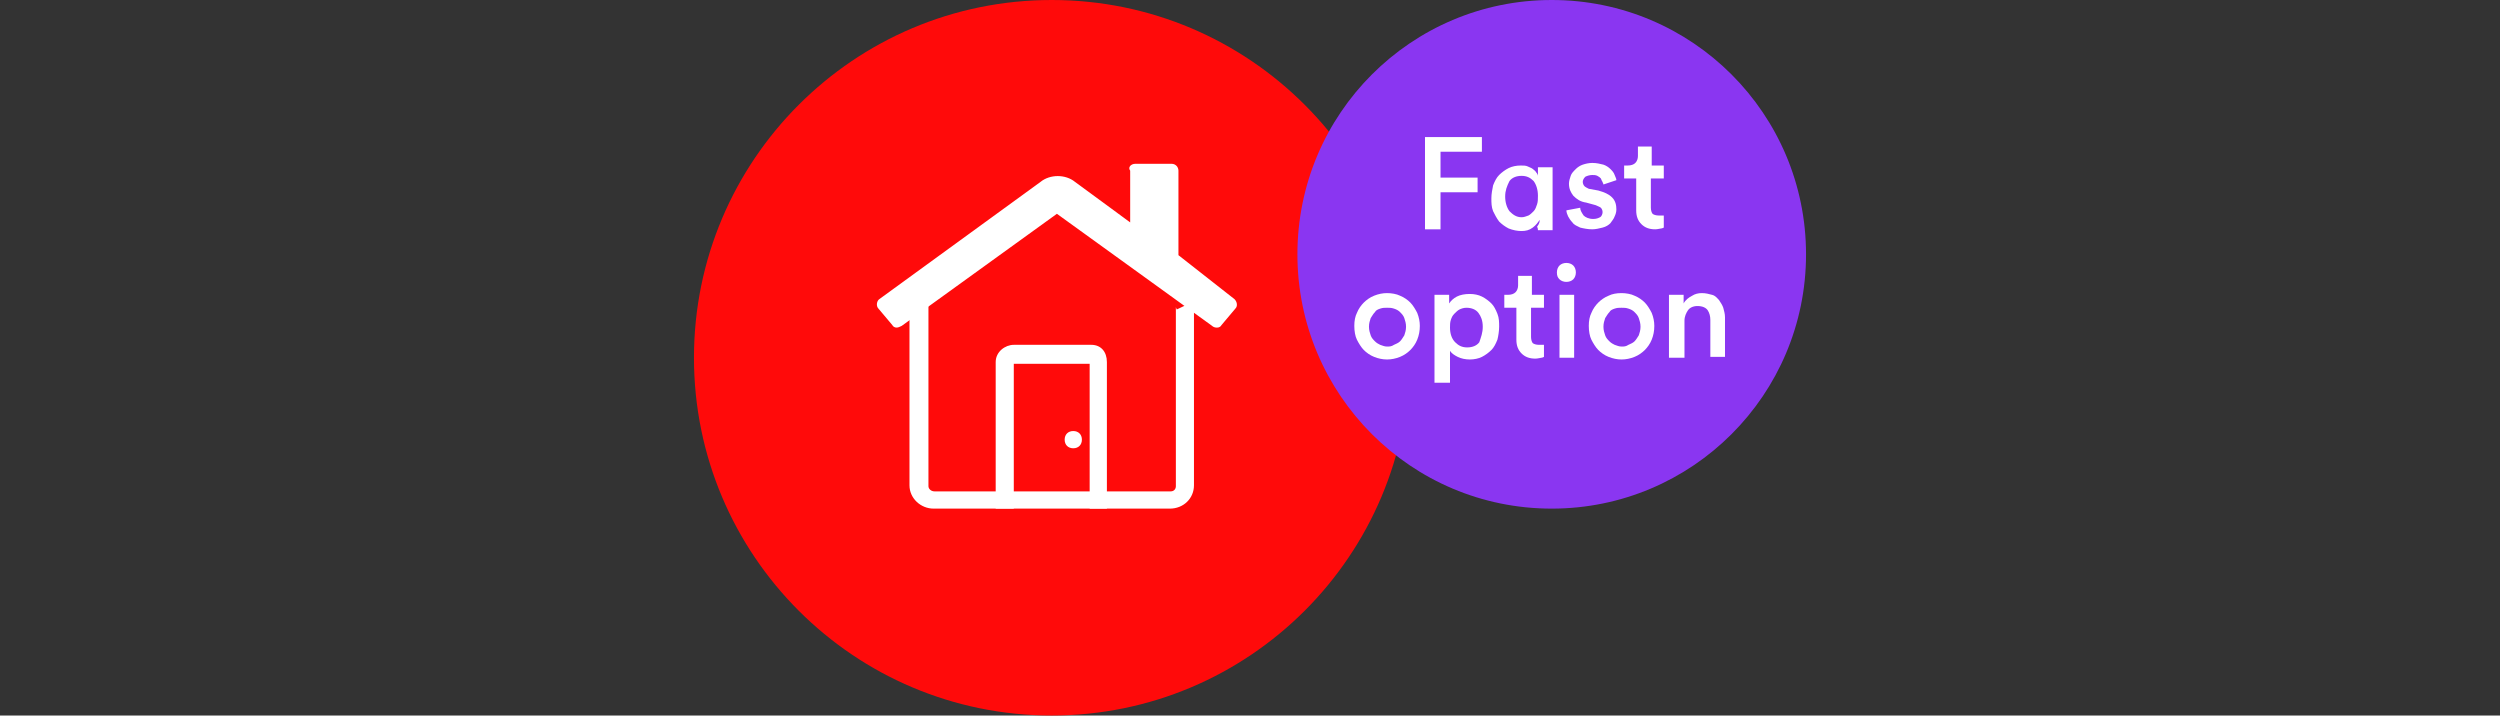 <?xml version="1.0" encoding="utf-8"?>
<!-- Generator: Adobe Illustrator 24.3.0, SVG Export Plug-In . SVG Version: 6.00 Build 0)  -->
<svg version="1.1" id="Layer_1" xmlns="http://www.w3.org/2000/svg" xmlns:xlink="http://www.w3.org/1999/xlink" x="0px" y="0px"
	 width="290px" height="83px" viewBox="0 0 290 83" style="enable-background:new 0 0 290 83;" xml:space="preserve">
<rect x="0" y="0" width="290" height="83" fill="#333333" stroke="none"/>
<style type="text/css">
	.st0{fill-rule:evenodd;clip-rule:evenodd;fill:#FF0A0A;}
	.st1{fill-rule:evenodd;clip-rule:evenodd;fill:#FFFFFF;}
	.st2{fill:#8A36F1;}
	.st3{enable-background:new    ;}
	.st4{fill:#FFFFFF;}
</style>
<g id="Home_delivery_icon" transform="translate(119, 0)">
	<circle id="Oval-Copy-8" class="st0" cx="3" cy="41.5" r="41.5"/>
	<g id="Group-10" transform="translate(21, 19)">
		<path id="Fill-4" class="st1" d="M-4.3,40h-27.4c-1.5,0-2.8-1.2-2.8-2.7V16.6c0-0.2,0-0.3,0.1-0.3c0,0,0,0.1,0,0.2h2.1
			c0,0.1,0,0.2,0,0.3v20.6c0,0.3,0.3,0.6,0.7,0.6h27.4c0.4,0,0.6-0.3,0.6-0.6V16.6c0,0,0,0.1,0.1,0.3l1.9-0.9
			c0.1,0.3,0.1,0.5,0.1,0.6v20.7C-1.5,38.8-2.7,40-4.3,40"/>
		<path id="Fill-6" class="st1" d="M-11.5,40h-2.1V23.2h-8.8c0,0,0,0,0,0V40h-2.1V23c0-1.2,1.1-2,2.1-2h9c1.1,0,1.8,0.8,1.8,2V40z"
			/>
		<path id="Fill-8" class="st1" d="M-14.5,32c0,0.6-0.4,1-1,1s-1-0.4-1-1c0-0.6,0.4-1,1-1S-14.5,31.4-14.5,32"/>
		<path id="Fill-1" class="st1" d="M1.7,18.7C1.6,18.9,1.4,19,1.2,19H1.1c-0.2,0-0.4-0.1-0.5-0.2l-18-13l-18,13
			c-0.2,0.1-0.4,0.2-0.6,0.2c-0.2,0-0.4-0.1-0.5-0.3l-1.6-1.9c-0.3-0.3-0.2-0.9,0.1-1.1l18.7-13.6c1.1-0.9,2.9-0.9,4,0l6.4,4.7v-6
			C-9.2,0.4-8.8,0-8.3,0l4.2,0c0.5,0,0.8,0.4,0.8,0.8v9.8l6.5,5.1c0.3,0.3,0.4,0.8,0.1,1.1L1.7,18.7z"/>
	</g>
	<g id="Fatest-option" transform="translate(69, 0)">
		<circle id="Oval" class="st2" cx="-8" cy="29.5" r="29.5"/>
		<g class="st3">
			<path class="st4" d="M-22.7,26.5V15.9h6.6v1.7h-4.8v3h4.3v1.7h-4.3v4.3H-22.7z"/>
			<path class="st4" d="M-9.4,25.5c-0.2,0.3-0.4,0.6-0.8,0.9s-0.8,0.4-1.3,0.4c-0.5,0-1-0.1-1.5-0.3c-0.4-0.2-0.8-0.5-1.1-0.8
				c-0.3-0.4-0.5-0.8-0.7-1.2c-0.2-0.5-0.2-1-0.2-1.5c0-0.5,0.1-1,0.2-1.5c0.2-0.5,0.4-0.9,0.7-1.2c0.3-0.3,0.7-0.6,1.1-0.8
				c0.4-0.2,0.9-0.3,1.4-0.3c0.3,0,0.6,0,0.8,0.1s0.5,0.2,0.6,0.3s0.3,0.2,0.4,0.4c0.1,0.1,0.2,0.3,0.2,0.4v-1h1.7v6
				c0,0.3,0,0.6,0,0.8c0,0.3,0,0.4,0,0.5h-1.7c0-0.1,0-0.2-0.1-0.4C-9.4,25.9-9.4,25.7-9.4,25.5z M-13.4,22.8c0,0.7,0.2,1.3,0.5,1.7
				c0.4,0.4,0.8,0.7,1.4,0.7c0.3,0,0.5-0.1,0.8-0.2c0.2-0.1,0.4-0.3,0.6-0.5s0.3-0.5,0.4-0.8s0.1-0.6,0.1-1c0-0.7-0.2-1.3-0.5-1.7
				c-0.4-0.4-0.8-0.6-1.4-0.6c-0.6,0-1.1,0.2-1.4,0.6C-13.2,21.6-13.4,22.1-13.4,22.8z"/>
			<path class="st4" d="M-4.7,24.1c0,0.3,0.2,0.6,0.4,0.9c0.2,0.2,0.6,0.4,1.1,0.4c0.4,0,0.6-0.1,0.8-0.2s0.3-0.4,0.3-0.6
				c0-0.2-0.1-0.4-0.2-0.5c-0.1-0.1-0.4-0.2-0.6-0.3L-4,23.5c-0.7-0.1-1.1-0.4-1.5-0.8C-5.8,22.3-6,21.9-6,21.3
				c0-0.3,0.1-0.6,0.2-0.9c0.1-0.3,0.3-0.5,0.6-0.8c0.2-0.2,0.5-0.4,0.8-0.5c0.3-0.1,0.7-0.2,1.1-0.2c0.5,0,0.9,0.1,1.3,0.2
				c0.3,0.1,0.6,0.3,0.8,0.5c0.2,0.2,0.4,0.4,0.5,0.7s0.2,0.4,0.2,0.6L-2,21.4c0-0.1-0.1-0.2-0.1-0.3c-0.1-0.1-0.1-0.2-0.2-0.4
				c-0.1-0.1-0.2-0.2-0.4-0.3c-0.2-0.1-0.4-0.1-0.6-0.1c-0.3,0-0.6,0.1-0.8,0.2c-0.2,0.2-0.3,0.4-0.3,0.6c0,0.2,0.1,0.4,0.2,0.5
				s0.3,0.2,0.5,0.3l1.1,0.2c0.7,0.2,1.2,0.4,1.6,0.8c0.4,0.4,0.5,0.9,0.5,1.4c0,0.3-0.1,0.6-0.2,0.8c-0.1,0.3-0.3,0.5-0.5,0.8
				c-0.2,0.2-0.5,0.4-0.9,0.5c-0.4,0.1-0.8,0.2-1.2,0.2c-0.5,0-1-0.1-1.4-0.2c-0.4-0.2-0.7-0.3-0.9-0.6c-0.2-0.2-0.4-0.5-0.5-0.7
				s-0.2-0.5-0.2-0.7L-4.7,24.1z"/>
			<path class="st4" d="M3.5,19.2H5v1.5H3.5v3.4c0,0.3,0.1,0.6,0.2,0.7c0.1,0.1,0.4,0.2,0.7,0.2c0.1,0,0.2,0,0.4,0S5,25,5,25v1.4
				c0,0-0.2,0.1-0.3,0.1S4.3,26.6,4,26.6c-0.7,0-1.2-0.2-1.6-0.6c-0.4-0.4-0.6-0.9-0.6-1.6v-3.7H0.4v-1.5h0.4c0.4,0,0.7-0.1,0.9-0.3
				c0.2-0.2,0.3-0.5,0.3-0.8V17h1.6V19.2z"/>
		</g>
		<g class="st3">
			<path class="st4" d="M-27.1,34c0.5,0,1.1,0.1,1.5,0.3c0.5,0.2,0.9,0.5,1.2,0.8c0.3,0.3,0.6,0.8,0.8,1.2c0.2,0.5,0.3,1,0.3,1.5
				c0,0.6-0.1,1.1-0.3,1.6c-0.2,0.5-0.5,0.9-0.8,1.2c-0.3,0.3-0.7,0.6-1.2,0.8s-1,0.3-1.5,0.3c-0.5,0-1-0.1-1.5-0.3
				c-0.5-0.2-0.9-0.5-1.2-0.8c-0.3-0.3-0.6-0.8-0.8-1.2s-0.3-1-0.3-1.6c0-0.6,0.1-1.1,0.3-1.5c0.2-0.5,0.5-0.9,0.8-1.2
				c0.3-0.3,0.7-0.6,1.2-0.8C-28.1,34.1-27.6,34-27.1,34z M-27.1,40.2c0.3,0,0.5,0,0.8-0.2c0.2-0.1,0.5-0.2,0.7-0.4
				c0.2-0.2,0.3-0.4,0.5-0.7c0.1-0.3,0.2-0.6,0.2-1s-0.1-0.7-0.2-1c-0.1-0.3-0.3-0.5-0.5-0.7c-0.2-0.2-0.4-0.3-0.7-0.4
				s-0.5-0.1-0.8-0.1s-0.5,0-0.8,0.1s-0.5,0.2-0.6,0.4c-0.2,0.2-0.3,0.4-0.5,0.7c-0.1,0.3-0.2,0.6-0.2,1s0.1,0.7,0.2,1
				c0.1,0.3,0.3,0.5,0.5,0.7c0.2,0.2,0.4,0.3,0.6,0.4C-27.6,40.1-27.4,40.2-27.1,40.2z"/>
			<path class="st4" d="M-21.6,44.4V34.2h1.7v1c0.2-0.3,0.5-0.6,0.9-0.8c0.4-0.2,0.9-0.3,1.5-0.3c0.5,0,1,0.1,1.4,0.3
				c0.4,0.2,0.8,0.5,1.1,0.8s0.5,0.7,0.7,1.2c0.2,0.5,0.2,1,0.2,1.5c0,0.5-0.1,1.1-0.2,1.5c-0.2,0.5-0.4,0.9-0.7,1.2
				c-0.3,0.3-0.7,0.6-1.1,0.8c-0.4,0.2-0.9,0.3-1.4,0.3c-0.5,0-1-0.1-1.4-0.3c-0.4-0.2-0.7-0.4-0.9-0.7v3.7H-21.6z M-16,37.9
				c0-0.7-0.2-1.2-0.5-1.6s-0.8-0.6-1.4-0.6c-0.3,0-0.6,0.1-0.8,0.2c-0.2,0.1-0.4,0.3-0.6,0.5c-0.2,0.2-0.3,0.4-0.4,0.7
				s-0.1,0.6-0.1,0.9c0,0.7,0.2,1.3,0.6,1.7c0.4,0.4,0.8,0.6,1.4,0.6c0.6,0,1.1-0.2,1.4-0.6C-16.2,39.1-16,38.6-16,37.9z"/>
			<path class="st4" d="M-10.4,34.2h1.5v1.5h-1.5v3.4c0,0.3,0.1,0.6,0.2,0.7c0.1,0.1,0.4,0.2,0.7,0.2c0.1,0,0.2,0,0.4,0s0.2,0,0.2,0
				v1.4c0,0-0.2,0.1-0.3,0.1s-0.4,0.1-0.7,0.1c-0.7,0-1.2-0.2-1.6-0.6c-0.4-0.4-0.6-0.9-0.6-1.6v-3.7h-1.4v-1.5h0.4
				c0.4,0,0.7-0.1,0.9-0.3c0.2-0.2,0.3-0.5,0.3-0.8V32h1.6V34.2z"/>
			<path class="st4" d="M-7.4,31.6c0-0.3,0.1-0.6,0.3-0.8c0.2-0.2,0.5-0.3,0.8-0.3c0.3,0,0.6,0.1,0.8,0.3c0.2,0.2,0.3,0.5,0.3,0.8
				c0,0.3-0.1,0.6-0.3,0.8c-0.2,0.2-0.5,0.3-0.8,0.3c-0.3,0-0.6-0.1-0.8-0.3C-7.3,32.2-7.4,32-7.4,31.6z M-7.1,41.5v-7.3h1.7v7.3
				H-7.1z"/>
			<path class="st4" d="M0.1,34c0.5,0,1.1,0.1,1.5,0.3c0.5,0.2,0.9,0.5,1.2,0.8c0.3,0.3,0.6,0.8,0.8,1.2c0.2,0.5,0.3,1,0.3,1.5
				c0,0.6-0.1,1.1-0.3,1.6c-0.2,0.5-0.5,0.9-0.8,1.2c-0.3,0.3-0.7,0.6-1.2,0.8s-1,0.3-1.5,0.3c-0.5,0-1-0.1-1.5-0.3
				c-0.5-0.2-0.9-0.5-1.2-0.8c-0.3-0.3-0.6-0.8-0.8-1.2s-0.3-1-0.3-1.6c0-0.6,0.1-1.1,0.3-1.5c0.2-0.5,0.5-0.9,0.8-1.2
				c0.3-0.3,0.7-0.6,1.2-0.8C-1,34.1-0.5,34,0.1,34z M0.1,40.2c0.3,0,0.5,0,0.8-0.2c0.2-0.1,0.5-0.2,0.7-0.4
				c0.2-0.2,0.3-0.4,0.5-0.7c0.1-0.3,0.2-0.6,0.2-1s-0.1-0.7-0.2-1c-0.1-0.3-0.3-0.5-0.5-0.7c-0.2-0.2-0.4-0.3-0.7-0.4
				s-0.5-0.1-0.8-0.1s-0.5,0-0.8,0.1s-0.5,0.2-0.6,0.4c-0.2,0.2-0.3,0.4-0.5,0.7c-0.1,0.3-0.2,0.6-0.2,1s0.1,0.7,0.2,1
				c0.1,0.3,0.3,0.5,0.5,0.7c0.2,0.2,0.4,0.3,0.6,0.4C-0.4,40.1-0.2,40.2,0.1,40.2z"/>
			<path class="st4" d="M7.3,41.5H5.6v-7.3h1.7v1c0.2-0.4,0.6-0.7,1-0.9C8.6,34.1,9,34,9.4,34c0.5,0,0.8,0.1,1.2,0.2
				s0.6,0.4,0.8,0.6c0.2,0.3,0.4,0.6,0.5,0.9c0.1,0.4,0.2,0.7,0.2,1.1v4.6h-1.7v-4.3c0-0.4-0.1-0.8-0.3-1.1
				c-0.2-0.3-0.6-0.5-1.2-0.5c-0.5,0-0.9,0.2-1.1,0.5s-0.4,0.7-0.4,1.2V41.5z"/>
		</g>
	</g>
</g>
</svg>
